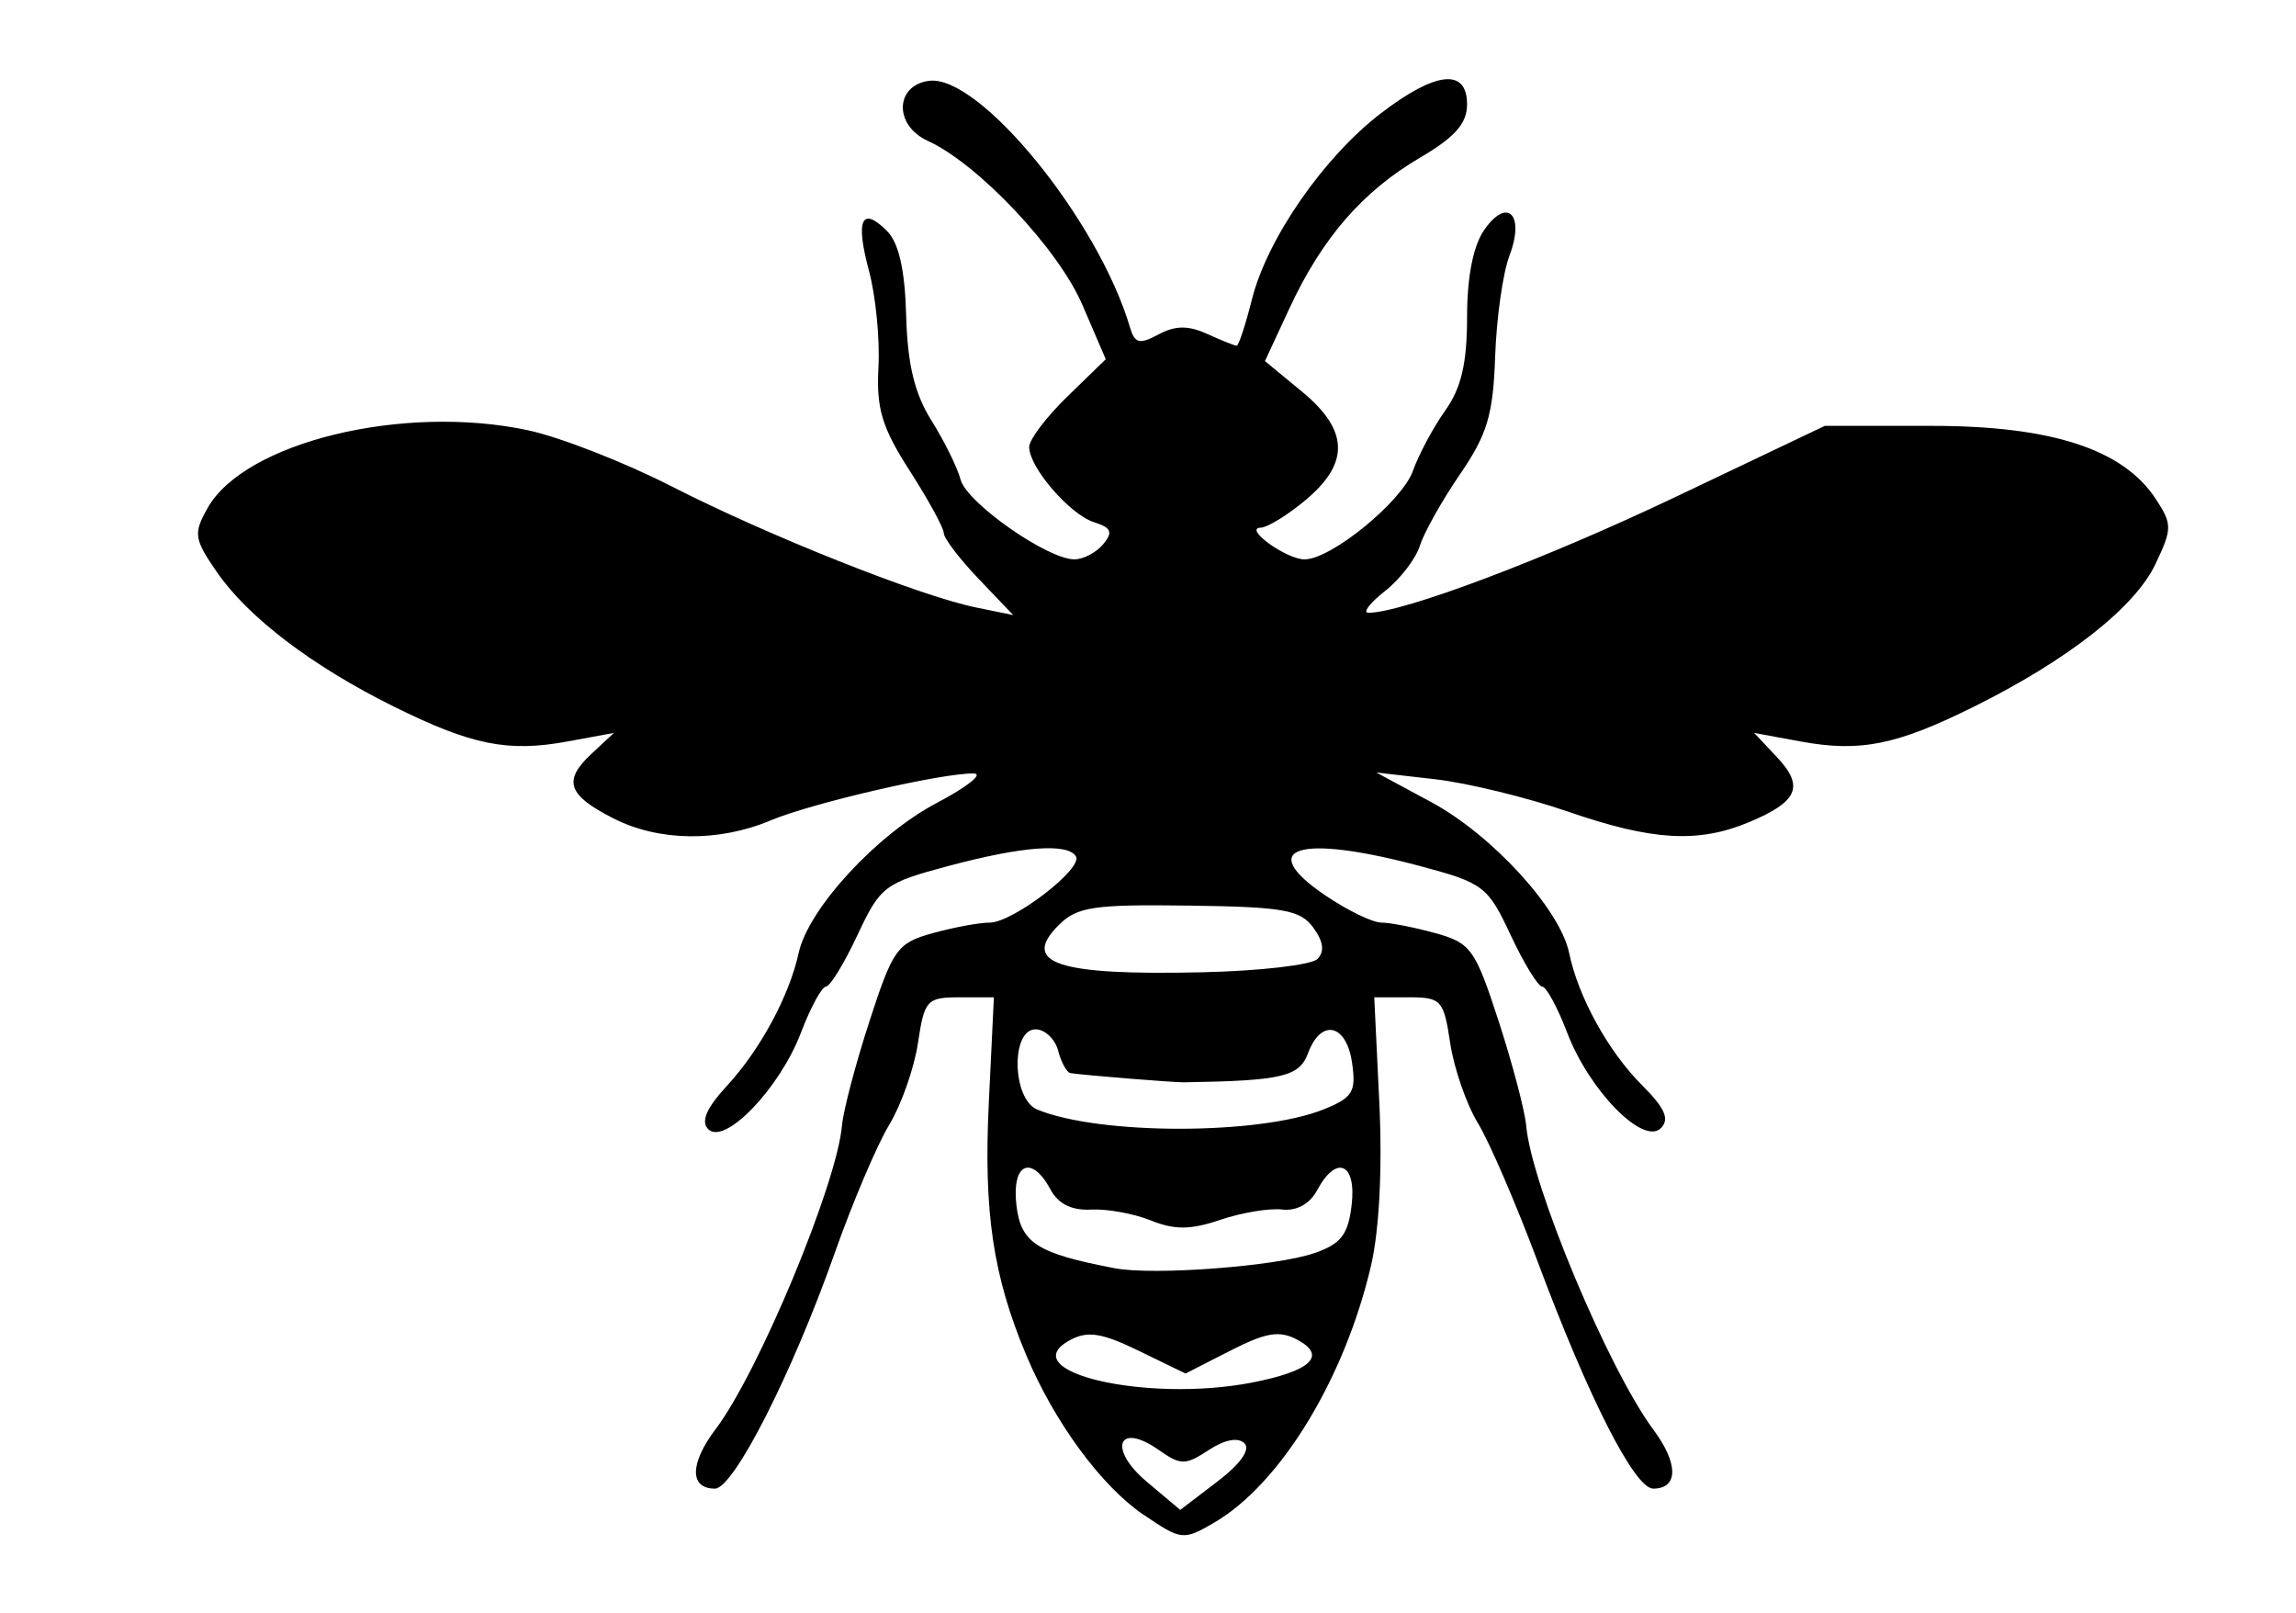 <?xml version="1.0" encoding="UTF-8" standalone="no"?>
<svg
   xmlns:dc="http://purl.org/dc/elements/1.1/"
   xmlns:cc="http://creativecommons.org/ns#"
   xmlns:rdf="http://www.w3.org/1999/02/22-rdf-syntax-ns#"
   xmlns:svg="http://www.w3.org/2000/svg"
   xmlns="http://www.w3.org/2000/svg"
   version="1.1"
   id="svg66"
   width="103.2"
   height="72.48"
   viewBox="0 0 103.2 72.48">
  <defs
     id="defs70" />
  <g
     id="g74">
    <path
       style="fill:#000000;stroke-width:0.48"
       d="m 51.401,68.075 c -1.897,-1.289 -4.01,-4.164 -5.274,-7.176 -1.492,-3.555 -1.919,-6.421 -1.684,-11.304 l 0.23,-4.776 h -1.552 c -1.46,0 -1.571,0.122 -1.861,2.056 -0.17,1.131 -0.753,2.787 -1.296,3.681 -0.543,0.894 -1.642,3.479 -2.441,5.744 -1.912,5.419 -4.545,10.599 -5.389,10.599 -1.148,0 -1.135,-1.134 0.031,-2.673 1.93,-2.548 5.453,-11.012 5.68,-13.647 0.057,-0.66 0.612,-2.768 1.235,-4.684 1.053,-3.243 1.249,-3.517 2.836,-3.957 0.937,-0.26 2.094,-0.475 2.57,-0.476 1.045,-0.003 4.21,-2.436 3.875,-2.978 -0.374,-0.605 -2.404,-0.454 -5.702,0.425 -2.906,0.774 -3.086,0.911 -4.121,3.12 -0.595,1.271 -1.232,2.31 -1.415,2.31 -0.183,0 -0.69,0.935 -1.126,2.078 -0.955,2.501 -3.423,5.067 -4.162,4.329 -0.345,-0.345 -0.085,-0.947 0.843,-1.954 1.494,-1.621 2.799,-4.038 3.219,-5.964 0.434,-1.99 3.503,-5.322 6.214,-6.747 1.358,-0.714 2.106,-1.308 1.661,-1.32 -1.373,-0.038 -7.255,1.319 -9.136,2.108 -2.342,0.983 -5.021,0.948 -7.067,-0.092 -2.057,-1.045 -2.278,-1.695 -0.988,-2.897 l 1.012,-0.943 -2.067,0.381 c -2.692,0.497 -4.319,0.171 -7.827,-1.566 -3.67,-1.818 -6.56,-4.017 -7.965,-6.063 -1.012,-1.473 -1.046,-1.713 -0.406,-2.853 1.662,-2.961 8.788,-4.696 14.392,-3.503 1.441,0.307 4.348,1.441 6.46,2.521 4.317,2.207 11.144,4.924 13.68,5.443 l 1.68,0.344 -1.56,-1.635 c -0.858,-0.899 -1.56,-1.821 -1.56,-2.05 0,-0.228 -0.688,-1.487 -1.529,-2.797 -1.253,-1.952 -1.507,-2.795 -1.407,-4.669 0.067,-1.258 -0.124,-3.197 -0.423,-4.308 -0.62,-2.303 -0.335,-2.944 0.804,-1.805 0.535,0.535 0.809,1.739 0.865,3.811 0.059,2.182 0.377,3.499 1.136,4.709 0.579,0.924 1.168,2.118 1.309,2.654 0.273,1.042 3.903,3.586 5.116,3.586 0.402,0 0.985,-0.306 1.295,-0.68 0.45,-0.542 0.368,-0.742 -0.409,-0.988 -1.092,-0.347 -2.918,-2.463 -2.918,-3.382 0,-0.33 0.774,-1.353 1.721,-2.272 l 1.721,-1.671 -1.052,-2.446 c -1.083,-2.518 -4.686,-6.337 -6.952,-7.37 -1.511,-0.689 -1.481,-2.476 0.046,-2.694 2.259,-0.323 7.621,6.244 9.049,11.084 0.212,0.719 0.423,0.77 1.282,0.311 0.756,-0.405 1.335,-0.41 2.19,-0.021 0.639,0.291 1.234,0.529 1.322,0.529 0.088,0 0.398,-0.942 0.688,-2.093 0.685,-2.721 3.224,-6.383 5.786,-8.347 2.478,-1.899 3.881,-2.046 3.881,-0.406 0,0.857 -0.544,1.473 -2.109,2.391 -2.581,1.513 -4.407,3.616 -5.868,6.76 l -1.108,2.385 1.662,1.37 c 2.101,1.731 2.157,3.199 0.186,4.858 -0.812,0.683 -1.73,1.25 -2.04,1.258 -0.791,0.021 1.151,1.425 1.972,1.425 1.197,0 4.382,-2.603 4.873,-3.981 0.263,-0.738 0.917,-1.959 1.455,-2.714 0.717,-1.006 0.978,-2.125 0.978,-4.192 0,-1.819 0.275,-3.212 0.776,-3.926 1.045,-1.492 1.831,-0.671 1.126,1.175 -0.294,0.769 -0.582,2.808 -0.641,4.531 -0.089,2.607 -0.354,3.494 -1.578,5.28 -0.809,1.181 -1.621,2.627 -1.805,3.214 -0.184,0.587 -0.89,1.505 -1.571,2.04 -0.68,0.535 -1.014,0.973 -0.742,0.973 1.541,0 7.935,-2.41 13.795,-5.201 l 6.72,-3.199 h 4.8 c 5.393,0 8.61,1.049 10.076,3.286 0.743,1.134 0.742,1.331 -0.014,2.924 -0.921,1.942 -3.931,4.307 -8.142,6.4 -3.504,1.741 -5.131,2.068 -7.828,1.57 l -2.068,-0.381 1.038,1.105 c 1.225,1.304 0.927,1.989 -1.266,2.905 -2.289,0.957 -4.354,0.835 -8.153,-0.478 -1.828,-0.632 -4.512,-1.285 -5.964,-1.451 l -2.64,-0.302 2.47,1.331 c 2.737,1.475 5.795,4.82 6.199,6.78 0.407,1.974 1.756,4.421 3.278,5.943 1.032,1.032 1.248,1.526 0.843,1.93 -0.786,0.786 -3.215,-1.687 -4.206,-4.284 -0.437,-1.143 -0.943,-2.078 -1.126,-2.078 -0.183,0 -0.82,-1.04 -1.415,-2.31 -1.035,-2.209 -1.215,-2.346 -4.121,-3.12 -5.411,-1.442 -7.383,-0.823 -4.222,1.325 0.992,0.674 2.132,1.227 2.532,1.228 0.401,0.002 1.496,0.216 2.433,0.476 1.587,0.441 1.782,0.714 2.836,3.957 0.622,1.916 1.178,4.024 1.236,4.684 0.232,2.678 3.692,10.946 5.725,13.68 1.125,1.514 1.12,2.64 -0.013,2.64 -0.836,0 -2.901,-4.055 -5.196,-10.203 -0.962,-2.576 -2.17,-5.377 -2.686,-6.224 -0.515,-0.848 -1.076,-2.466 -1.245,-3.597 -0.29,-1.934 -0.4,-2.056 -1.861,-2.056 h -1.552 l 0.228,4.743 c 0.141,2.935 -9.6e-4,5.726 -0.374,7.32 -1.193,5.101 -4.08,9.823 -7.066,11.556 -1.37,0.795 -1.464,0.784 -3.152,-0.363 z m 4.532,-3.215 c -0.281,-0.281 -0.886,-0.166 -1.606,0.306 -1.053,0.69 -1.252,0.689 -2.252,-0.011 -1.827,-1.279 -2.284,-0.042 -0.53,1.434 l 1.504,1.265 1.668,-1.272 c 1.04,-0.793 1.498,-1.442 1.217,-1.723 z m 0.325,-2.725 c 2.661,-0.514 3.402,-1.207 2.06,-1.925 -0.806,-0.432 -1.402,-0.335 -3.018,0.489 l -2.013,1.027 -2.096,-1.019 c -1.662,-0.808 -2.301,-0.909 -3.085,-0.489 -2.64,1.413 3.405,2.834 8.153,1.917 z m 2.828,-5.822 c 1.193,-0.416 1.512,-0.831 1.668,-2.165 0.22,-1.885 -0.688,-2.272 -1.551,-0.66 -0.33,0.617 -0.924,0.944 -1.577,0.867 -0.576,-0.067 -1.826,0.141 -2.778,0.464 -1.331,0.451 -2.052,0.458 -3.12,0.027 -0.764,-0.308 -1.974,-0.528 -2.689,-0.488 -0.861,0.047 -1.475,-0.255 -1.817,-0.895 -0.854,-1.595 -1.756,-1.188 -1.537,0.693 0.199,1.705 0.918,2.167 4.414,2.837 1.747,0.335 7.272,-0.084 8.986,-0.682 z m 0.419,-6.462 c 1.301,-0.526 1.458,-0.786 1.266,-2.097 -0.258,-1.755 -1.397,-1.994 -1.981,-0.416 -0.387,1.047 -1.176,1.231 -5.57,1.301 -0.468,0.007 -4.498,-0.319 -5.104,-0.414 -0.167,-0.026 -0.417,-0.479 -0.555,-1.007 -0.138,-0.528 -0.595,-0.96 -1.016,-0.96 -1.119,0 -1.053,3.138 0.075,3.604 2.808,1.157 10.013,1.151 12.885,-0.011 z m -0.291,-6.755 c 0.332,-0.332 0.273,-0.785 -0.185,-1.411 -0.583,-0.797 -1.341,-0.931 -5.588,-0.988 -4.295,-0.058 -5.032,0.052 -5.855,0.876 -1.721,1.721 -0.051,2.269 6.466,2.12 2.57,-0.059 4.893,-0.327 5.162,-0.596 z"
       id="path78" />
  </g>
</svg>
